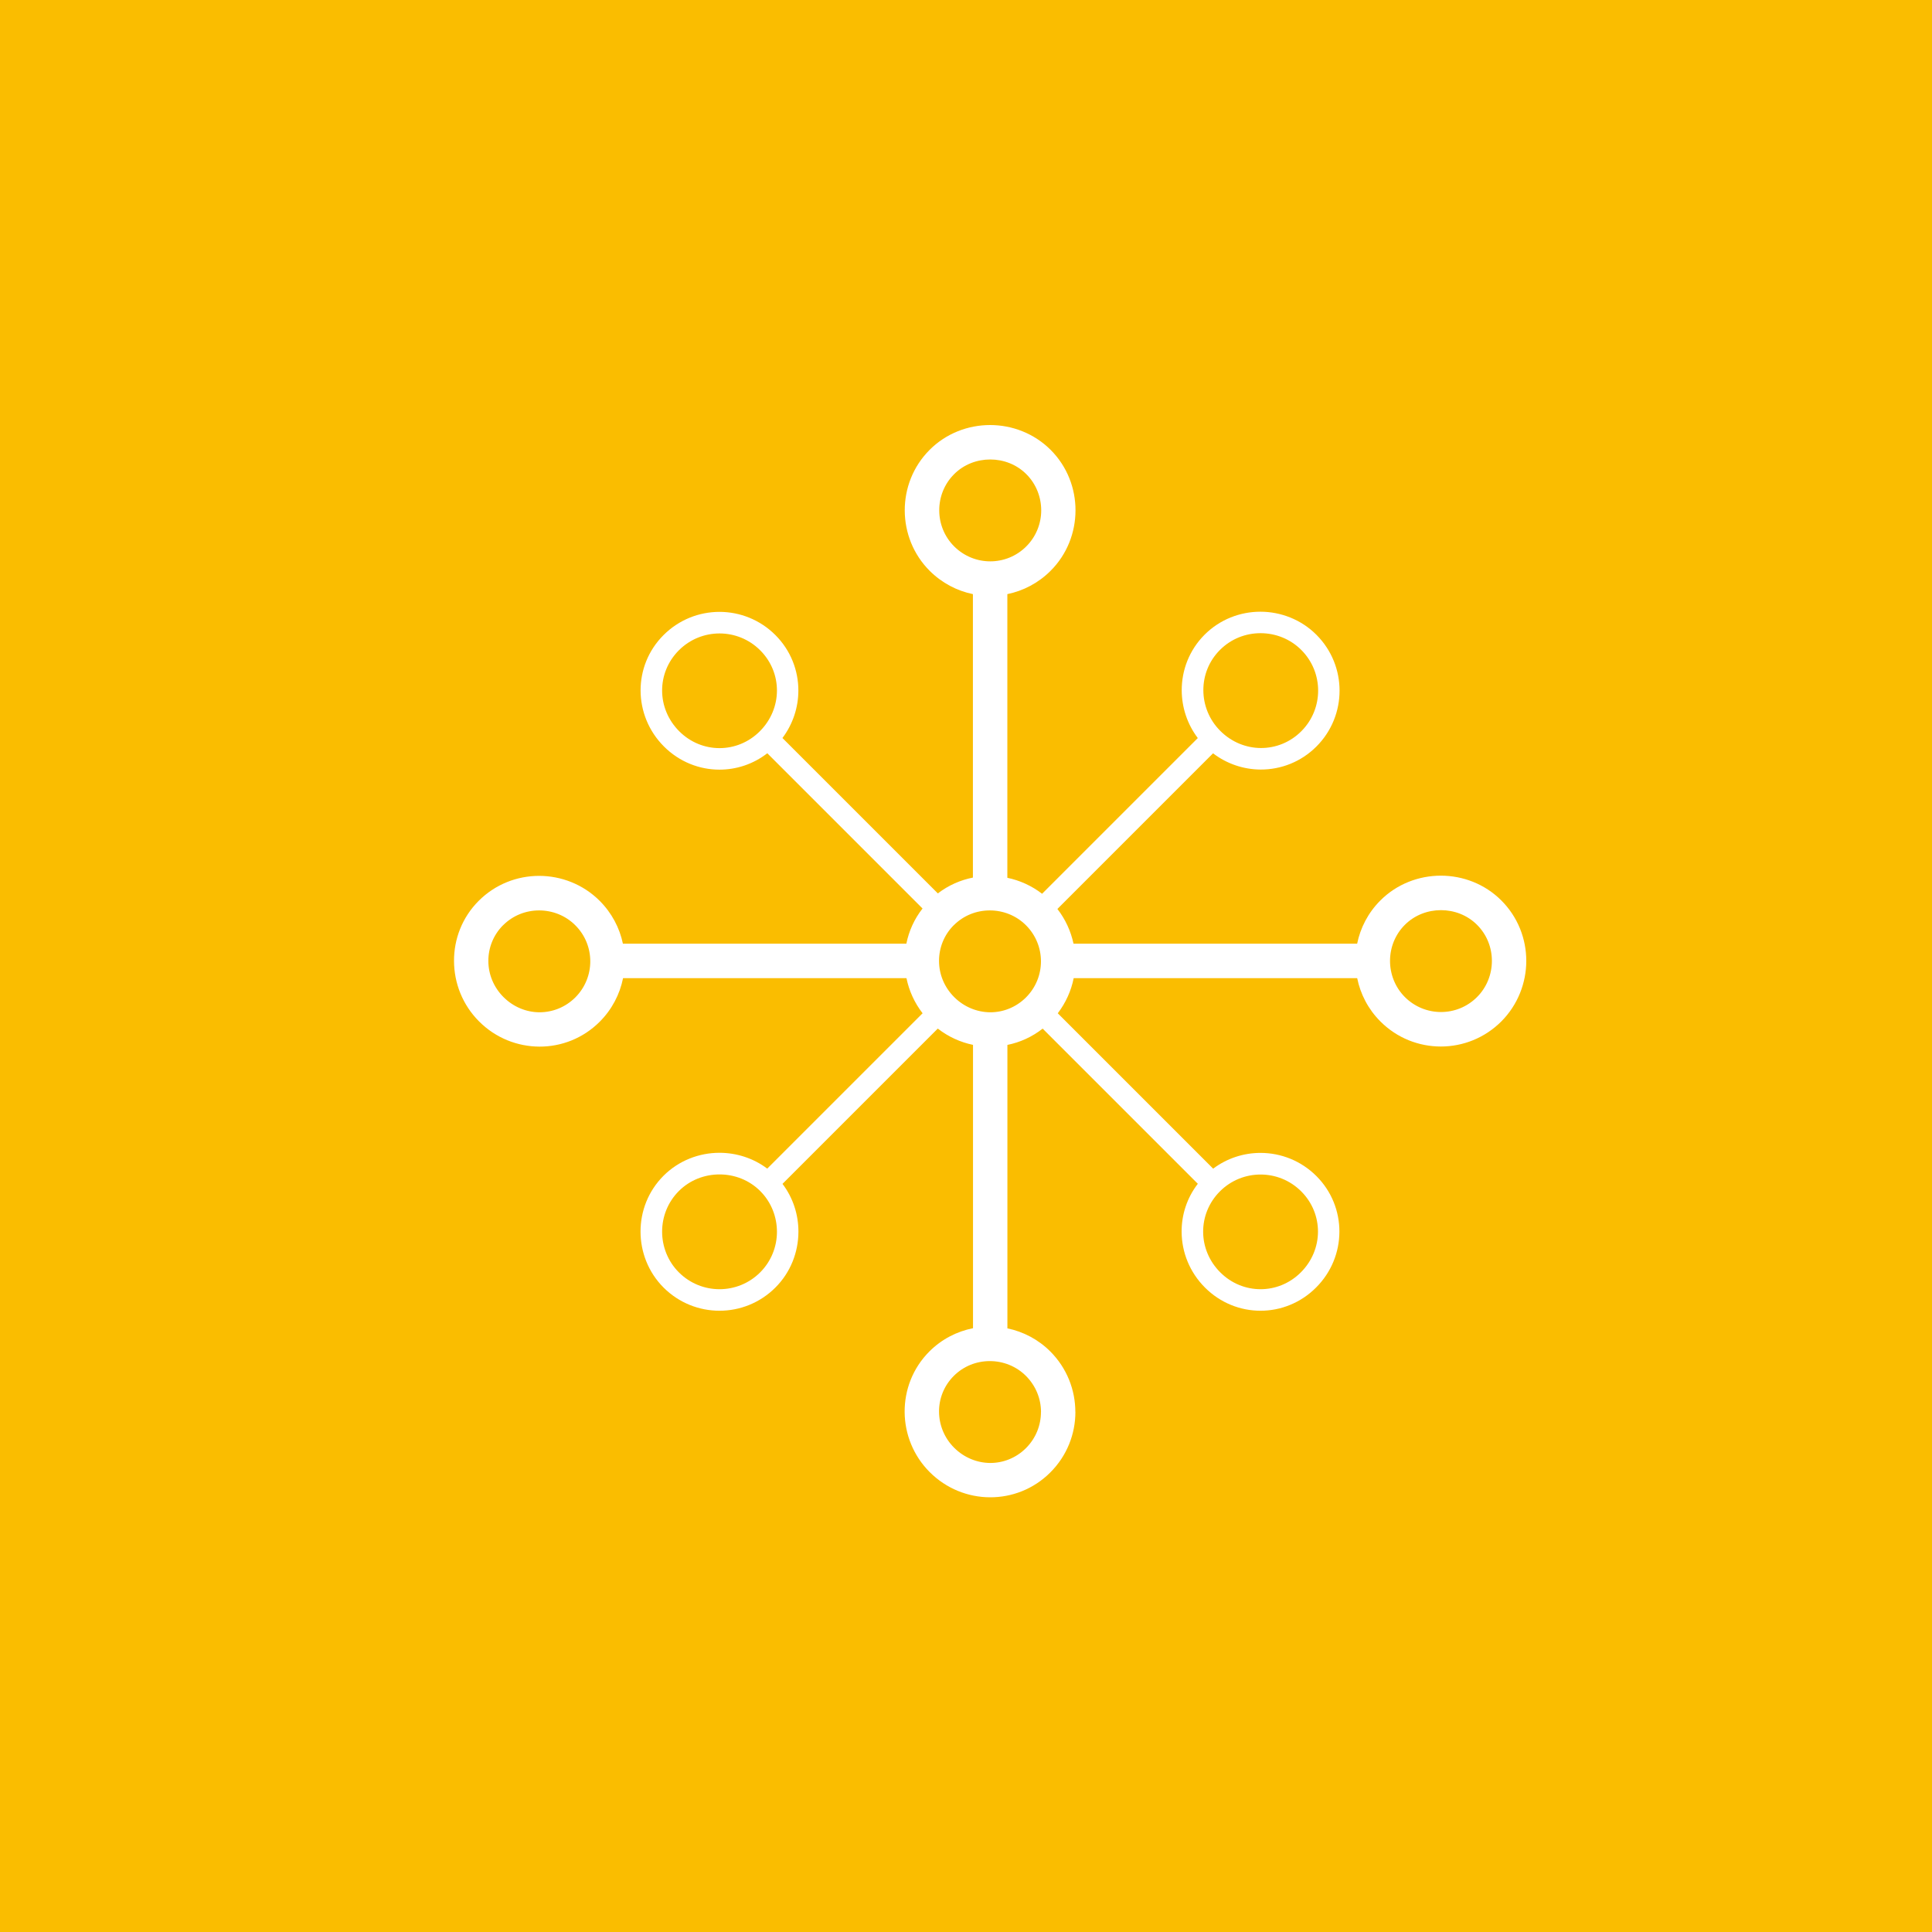 <svg width="400" height="400" viewBox="0 0 400 400" fill="none" xmlns="http://www.w3.org/2000/svg">
<rect width="400" height="400" fill="#FABD00"/>
<path d="M140.552 246.588C138.233 248.908 137.084 251.957 137.084 254.997C137.084 258.036 138.243 261.128 140.552 263.426C142.882 265.757 145.932 266.916 148.971 266.916C152.01 266.916 155.06 265.757 157.39 263.426C159.688 261.128 160.859 258.079 160.859 255.039C160.859 251.99 159.721 248.918 157.39 246.588C155.103 244.301 152.043 243.152 148.971 243.152C145.9 243.152 142.84 244.301 140.552 246.588ZM252.578 134.563C250.258 136.882 249.131 139.9 249.141 142.917C249.152 145.967 250.333 149.017 252.653 151.326C254.994 153.667 258.033 154.859 261.05 154.869C264.068 154.88 267.086 153.731 269.416 151.401C271.746 149.071 272.906 146.021 272.906 142.982C272.906 139.943 271.746 136.893 269.416 134.563C267.118 132.265 264.057 131.094 260.986 131.094C257.915 131.094 254.897 132.243 252.578 134.563ZM252.567 246.663C250.237 248.994 249.088 252.022 249.098 255.039C249.109 258.057 250.301 261.096 252.642 263.426C254.972 265.757 257.979 266.916 260.986 266.916C263.993 266.916 267 265.757 269.33 263.426C271.671 261.085 272.863 258.046 272.874 255.029C272.884 252.011 271.735 248.994 269.405 246.663C267.075 244.333 264.036 243.173 260.986 243.173C257.936 243.173 254.897 244.333 252.567 246.663ZM140.552 134.638C138.222 136.968 137.073 139.986 137.084 143.003C137.094 146.032 138.286 149.06 140.627 151.401C142.958 153.731 145.964 154.891 148.971 154.891C151.978 154.891 154.985 153.731 157.315 151.401C159.656 149.06 160.848 146.021 160.859 143.003C160.87 139.986 159.721 136.968 157.39 134.638C155.06 132.308 152.01 131.148 148.971 131.148C145.932 131.148 142.882 132.308 140.552 134.638ZM197.467 284.871C195.405 286.933 194.396 289.629 194.417 292.303C194.439 294.998 195.491 297.693 197.542 299.734C199.625 301.817 202.321 302.869 204.995 302.891C207.669 302.902 210.343 301.881 212.415 299.82C214.488 297.747 215.519 295.052 215.519 292.345H215.529C215.529 289.65 214.488 286.944 212.415 284.871C210.375 282.831 207.658 281.8 204.93 281.8C202.203 281.8 199.518 282.82 197.467 284.871ZM104.159 191.553C102.108 193.604 101.098 196.288 101.109 198.962C101.109 201.658 102.172 204.364 104.234 206.426C106.317 208.509 109.013 209.572 111.687 209.583C114.361 209.583 117.035 208.573 119.107 206.512C121.169 204.45 122.211 201.744 122.211 199.037C122.211 196.331 121.18 193.625 119.107 191.563C117.067 189.523 114.35 188.492 111.622 188.492C108.895 188.492 106.21 189.512 104.159 191.563V191.553ZM197.542 98.169C195.47 100.242 194.449 102.959 194.46 105.676C194.46 108.371 195.502 111.077 197.542 113.118C199.615 115.179 202.31 116.221 205.016 116.221C207.722 116.221 210.428 115.19 212.49 113.118C214.531 111.077 215.572 108.371 215.572 105.676C215.572 102.97 214.563 100.242 212.49 98.169C210.461 96.14 207.744 95.13 205.016 95.13C202.289 95.13 199.572 96.14 197.542 98.169ZM290.861 191.477C288.81 193.529 287.79 196.235 287.79 198.941C287.79 201.647 288.821 204.385 290.861 206.426C292.923 208.487 295.629 209.529 298.335 209.529C301.041 209.529 303.747 208.498 305.809 206.426C307.849 204.385 308.88 201.668 308.88 198.941C308.88 196.213 307.86 193.529 305.809 191.477C303.779 189.448 301.063 188.438 298.335 188.438C295.607 188.438 292.89 189.448 290.861 191.477ZM248.014 245.106L215.873 212.965C213.682 214.684 211.18 215.811 208.571 216.337V275.024C211.846 275.701 214.949 277.301 217.462 279.814C220.909 283.271 222.638 287.792 222.638 292.335H222.649C222.649 296.866 220.92 301.398 217.452 304.856C213.994 308.314 209.473 310.021 204.952 310C200.431 309.978 195.931 308.228 192.484 304.781C189.08 301.377 187.33 296.877 187.297 292.356C187.265 287.825 188.951 283.282 192.409 279.814C194.976 277.247 198.143 275.647 201.451 274.992V216.327C198.852 215.79 196.35 214.662 194.159 212.955L162.008 245.106C164.22 248.027 165.315 251.528 165.305 255.029C165.294 259.228 163.694 263.426 160.537 266.573C157.337 269.773 153.149 271.373 148.961 271.373C144.772 271.373 140.584 269.773 137.384 266.573C134.216 263.405 132.616 259.195 132.616 254.986C132.616 250.776 134.195 246.61 137.384 243.42C140.552 240.263 144.762 238.674 148.961 238.674C152.451 238.674 155.951 239.769 158.851 241.949L191.013 209.787C189.327 207.607 188.21 205.116 187.673 202.517H128.997C128.332 205.824 126.721 208.981 124.154 211.548C120.707 214.995 116.197 216.703 111.687 216.692C107.155 216.67 102.634 214.931 99.187 211.473C95.761 208.047 94.011 203.515 94 198.962C93.979 194.463 95.665 189.953 99.112 186.505C102.57 183.048 107.101 181.34 111.622 181.34C116.143 181.34 120.718 183.069 124.154 186.505C126.678 189.029 128.289 192.133 128.965 195.376H187.652C188.178 192.777 189.284 190.286 191.002 188.095L158.862 155.954C155.941 158.22 152.451 159.347 148.961 159.347C144.805 159.347 140.66 157.747 137.459 154.547C134.259 151.347 132.649 147.17 132.627 142.993C132.616 138.826 134.184 134.67 137.384 131.481C140.584 128.281 144.772 126.681 148.961 126.681C153.149 126.681 157.337 128.281 160.537 131.481C163.726 134.67 165.305 138.837 165.294 143.003C165.283 146.45 164.177 149.897 161.997 152.797L194.17 184.97C196.361 183.295 198.852 182.199 201.43 181.695V123.008C198.154 122.331 195.029 120.721 192.473 118.176C189.059 114.761 187.33 110.229 187.319 105.687C187.308 101.144 189.016 96.591 192.473 93.133C195.899 89.707 200.452 88 204.995 88C209.537 88 214.09 89.718 217.516 93.133C220.974 96.591 222.681 101.144 222.671 105.687C222.66 110.24 220.931 114.771 217.516 118.176C214.971 120.721 211.846 122.331 208.56 123.008V181.738C211.126 182.274 213.596 183.381 215.755 185.045L247.992 152.808C245.791 149.908 244.674 146.418 244.663 142.928C244.653 138.772 246.21 134.606 249.388 131.416C252.578 128.227 256.776 126.648 260.954 126.648C265.131 126.648 269.373 128.248 272.541 131.416C275.741 134.616 277.341 138.804 277.341 142.993C277.341 147.181 275.741 151.369 272.541 154.569C269.351 157.758 265.185 159.337 261.018 159.326C257.539 159.315 254.06 158.188 251.149 155.965L218.923 188.191C220.609 190.361 221.715 192.831 222.262 195.386H280.981C281.647 192.111 283.247 188.975 285.792 186.43C289.218 183.005 293.771 181.297 298.313 181.297C302.856 181.297 307.409 183.005 310.835 186.43C314.293 189.888 316 194.42 316 198.941C316 203.462 314.26 208.036 310.835 211.473C307.377 214.931 302.845 216.67 298.313 216.67C293.782 216.67 289.25 214.941 285.792 211.473C283.269 208.949 281.658 205.814 280.992 202.517H222.295C221.779 205.105 220.673 207.596 218.998 209.787L251.171 241.96C254.07 239.78 257.528 238.695 260.975 238.695C265.163 238.695 269.351 240.295 272.551 243.495C275.741 246.685 277.319 250.851 277.309 255.018C277.298 259.206 275.676 263.383 272.476 266.573C269.276 269.773 265.131 271.373 260.975 271.373C256.819 271.373 252.674 269.773 249.474 266.573C246.285 263.383 244.663 259.217 244.642 255.039C244.62 251.528 245.737 248.016 247.992 245.096L248.014 245.106ZM197.467 191.553C195.416 193.604 194.406 196.288 194.417 198.962C194.417 201.658 195.48 204.364 197.542 206.426C199.625 208.509 202.321 209.561 204.995 209.583C207.669 209.594 210.343 208.573 212.415 206.512C214.488 204.439 215.519 201.744 215.519 199.037C215.519 196.331 214.488 193.636 212.415 191.563C210.375 189.523 207.658 188.492 204.93 188.492C202.203 188.492 199.518 189.512 197.467 191.563V191.553Z" fill="white"/>
</svg>
